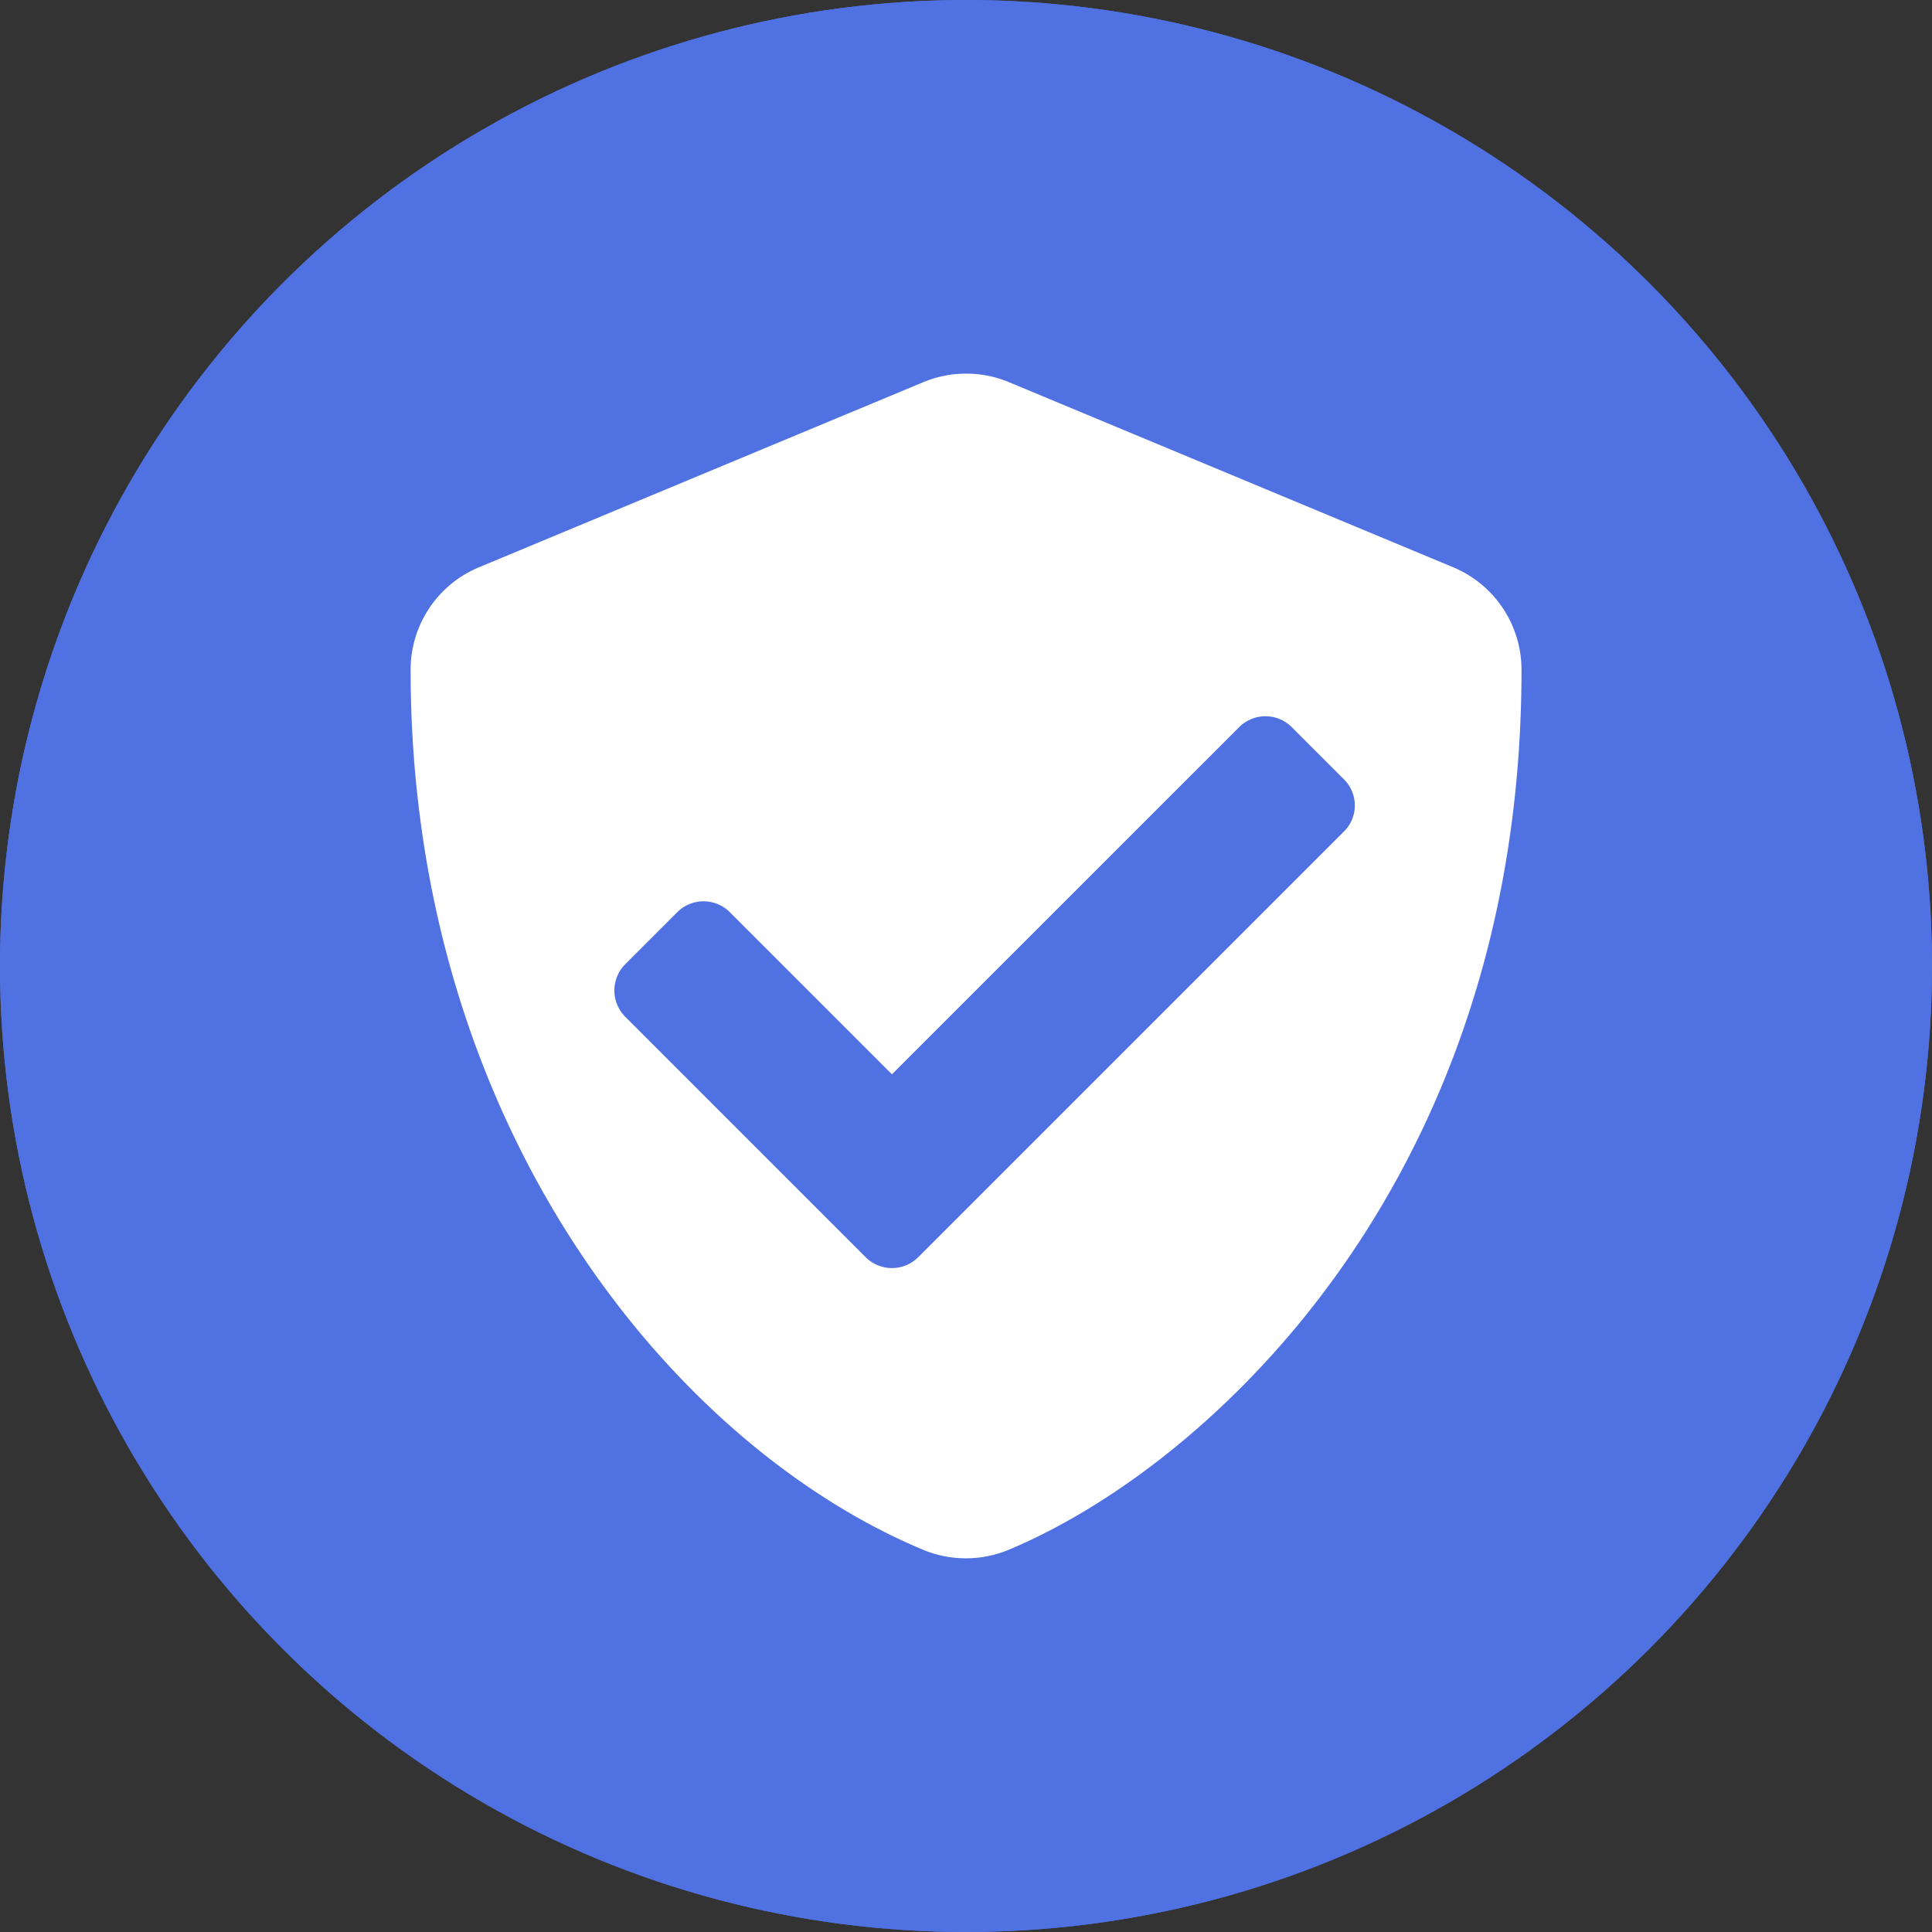 <svg xmlns="http://www.w3.org/2000/svg" width="60" height="60" viewBox="0 0 60 60">
  <rect x="0" y="0" width="60" height="60" fill="#333333" stroke="none"/>
  <g id="Group_1685" data-name="Group 1685" transform="translate(-17913 -20513)">
    <g id="Ellipse_37" data-name="Ellipse 37" transform="translate(17913 20513)" fill="#4f71e1" stroke="#4f71e1" stroke-width="3">
      <circle cx="30" cy="30" r="30" stroke="none"/>
      <circle cx="30" cy="30" r="28.5" fill="none"/>
    </g>
    <g id="shield-check" transform="translate(17909.752 20524.578)">
      <path id="Path_990" data-name="Path 990" d="M48.376,6.038,34.578.289a3.46,3.46,0,0,0-2.652,0l-13.8,5.749A3.446,3.446,0,0,0,16,9.222c0,14.266,8.229,24.126,15.919,27.331a3.46,3.46,0,0,0,2.652,0C40.729,33.987,50.5,25.126,50.5,9.222A3.45,3.45,0,0,0,48.376,6.038Zm-3.392,8.207L31.76,27.469a1.154,1.154,0,0,1-1.624,0l-7.474-7.474a1.154,1.154,0,0,1,0-1.624l1.624-1.624a1.154,1.154,0,0,1,1.624,0l5.038,5.038L41.736,11a1.154,1.154,0,0,1,1.624,0l1.624,1.624a1.141,1.141,0,0,1,0,1.624Z" fill="#fff"/>
    </g>
  </g>
</svg>
